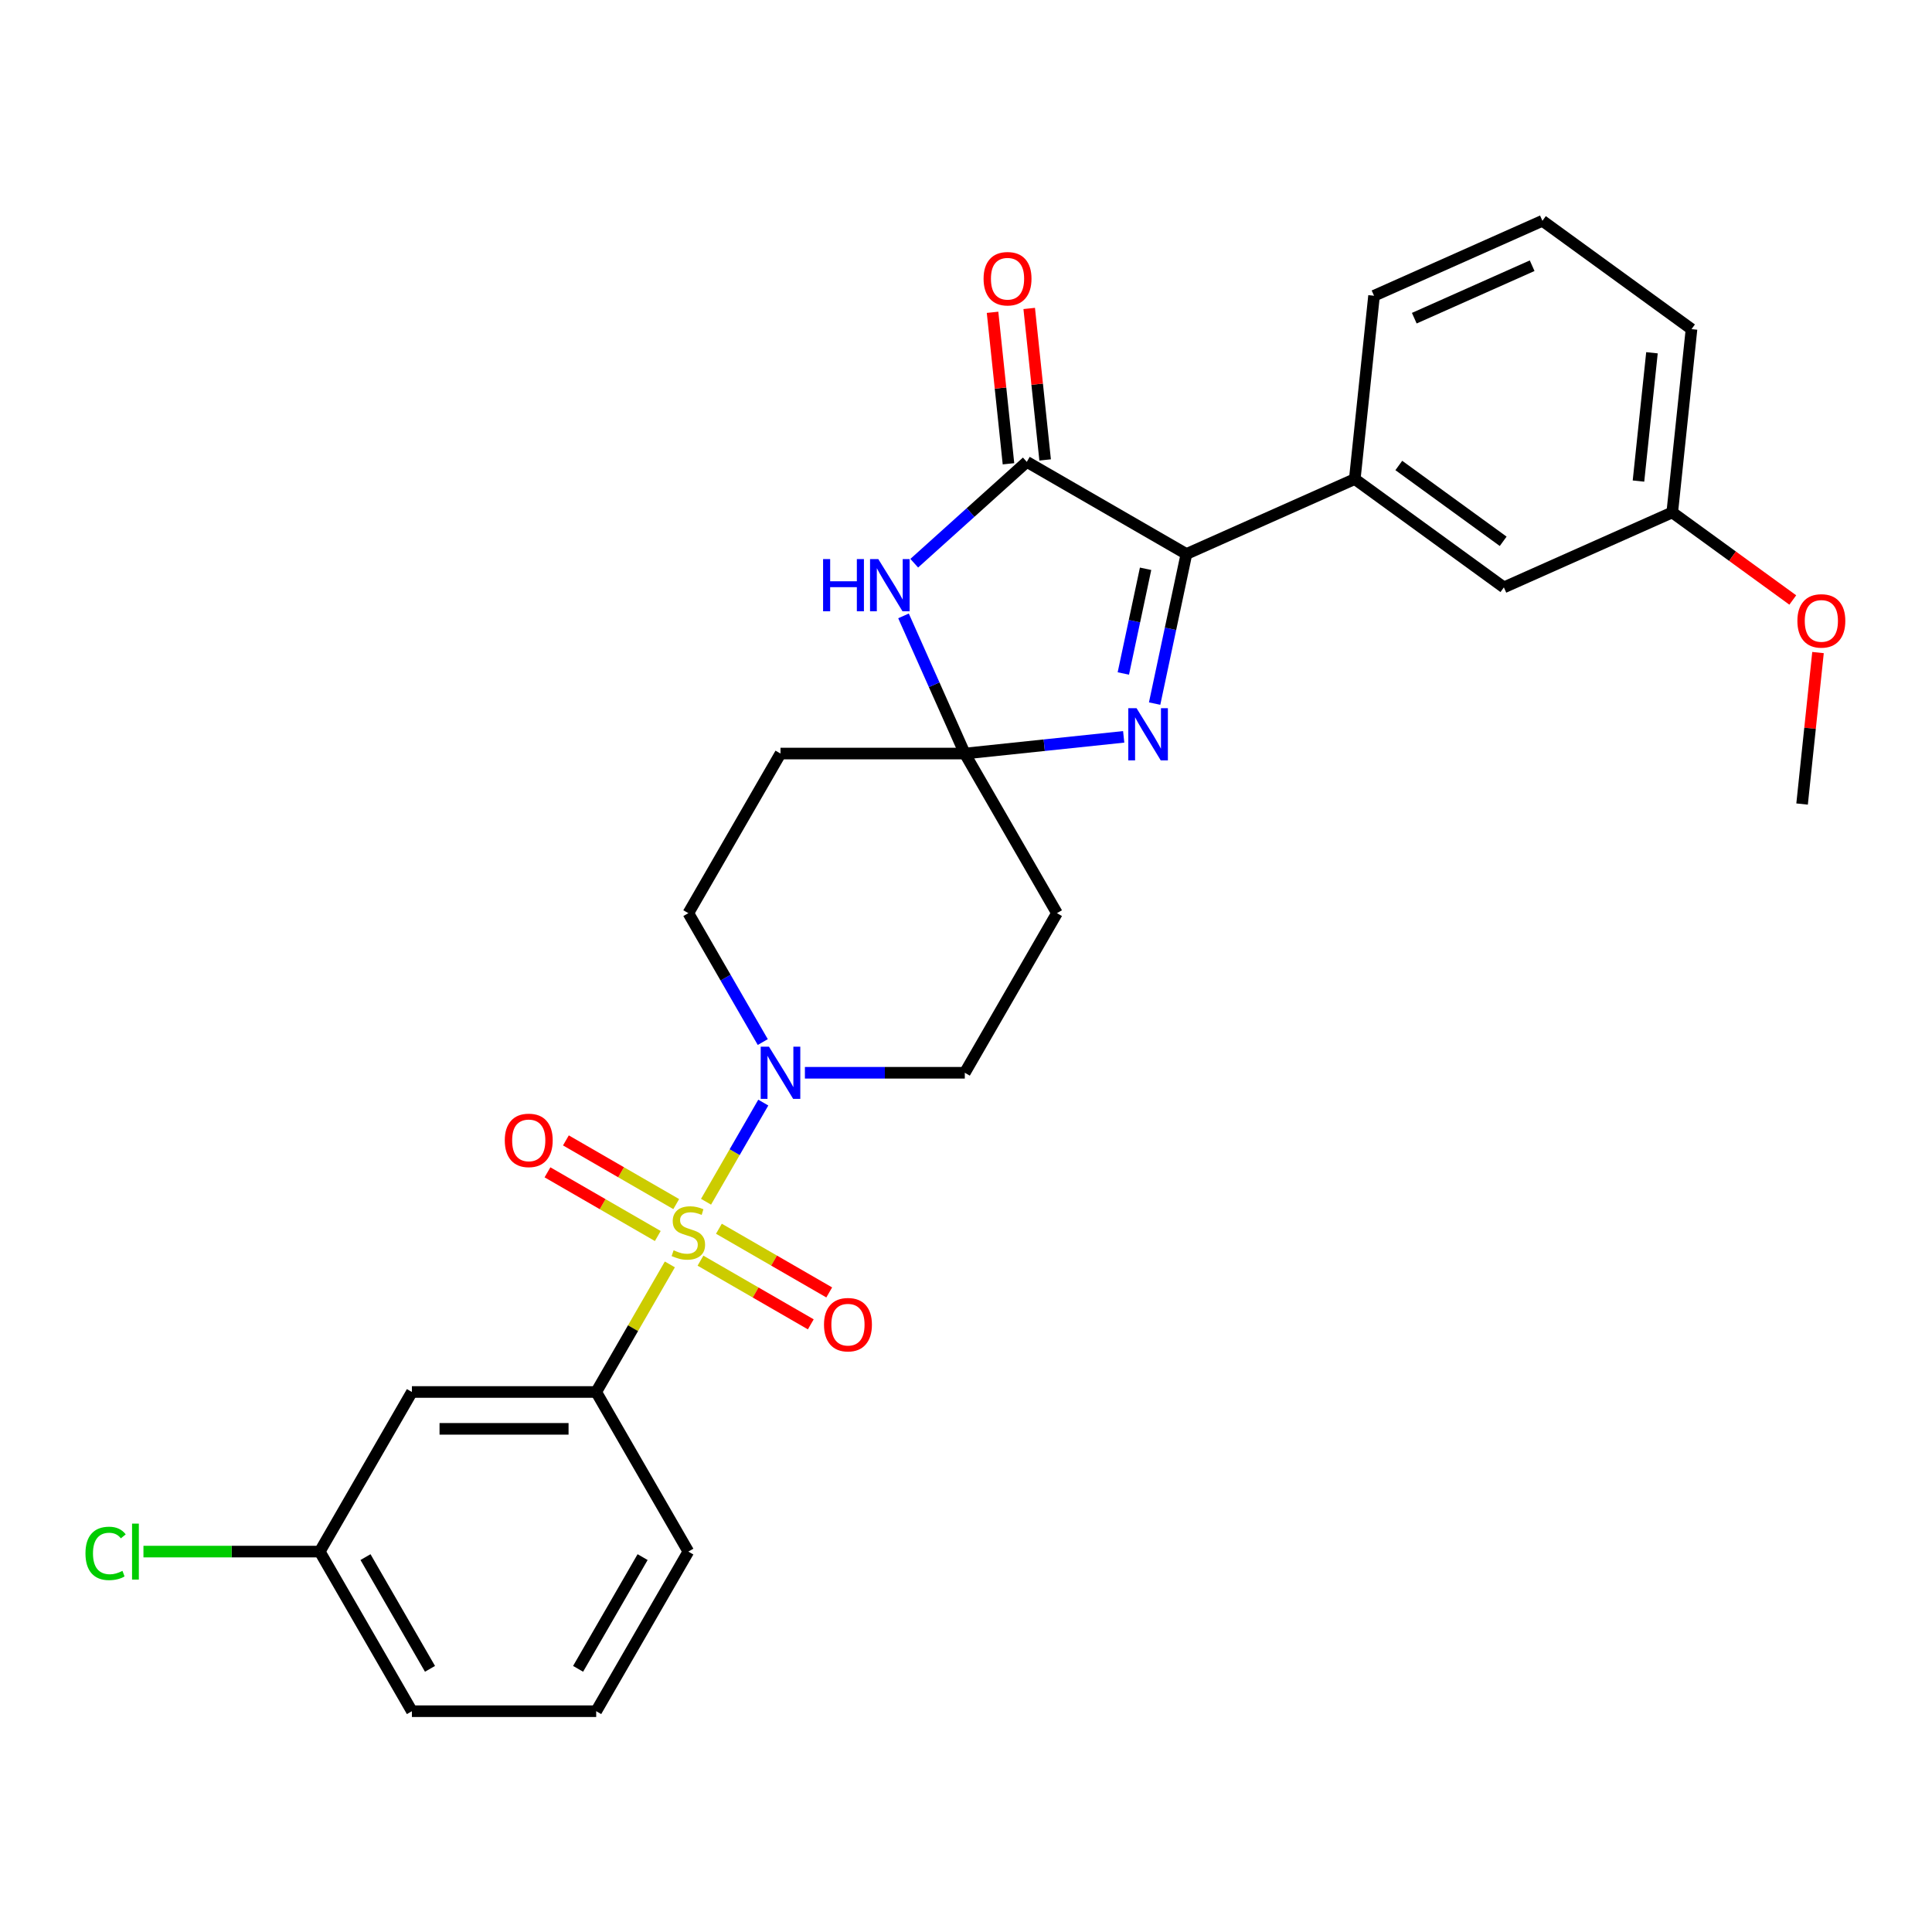 <?xml version='1.0' encoding='iso-8859-1'?>
<svg version='1.1' baseProfile='full'
              xmlns='http://www.w3.org/2000/svg'
                      xmlns:rdkit='http://www.rdkit.org/xml'
                      xmlns:xlink='http://www.w3.org/1999/xlink'
                  xml:space='preserve'
width='1000px' height='1000px' viewBox='0 0 1000 1000'>
<!-- END OF HEADER -->
<rect style='opacity:1.0;fill:#FFFFFF;stroke:none' width='1000' height='1000' x='0' y='0'> </rect>
<path class='bond-5' d='M 365.443,622.022 L 380.259,596.36' style='fill:none;fill-rule:evenodd;stroke:#CCCC00;stroke-width:6px;stroke-linecap:butt;stroke-linejoin:miter;stroke-opacity:1' />
<path class='bond-5' d='M 380.259,596.36 L 395.075,570.698' style='fill:none;fill-rule:evenodd;stroke:#0000FF;stroke-width:6px;stroke-linecap:butt;stroke-linejoin:miter;stroke-opacity:1' />
<path class='bond-6' d='M 346.717,654.456 L 327.654,687.473' style='fill:none;fill-rule:evenodd;stroke:#CCCC00;stroke-width:6px;stroke-linecap:butt;stroke-linejoin:miter;stroke-opacity:1' />
<path class='bond-6' d='M 327.654,687.473 L 308.592,720.49' style='fill:none;fill-rule:evenodd;stroke:#000000;stroke-width:6px;stroke-linecap:butt;stroke-linejoin:miter;stroke-opacity:1' />
<path class='bond-10' d='M 362.566,652.515 L 391.116,668.998' style='fill:none;fill-rule:evenodd;stroke:#CCCC00;stroke-width:6px;stroke-linecap:butt;stroke-linejoin:miter;stroke-opacity:1' />
<path class='bond-10' d='M 391.116,668.998 L 419.666,685.482' style='fill:none;fill-rule:evenodd;stroke:#FF0000;stroke-width:6px;stroke-linecap:butt;stroke-linejoin:miter;stroke-opacity:1' />
<path class='bond-10' d='M 372.105,635.992 L 400.655,652.476' style='fill:none;fill-rule:evenodd;stroke:#CCCC00;stroke-width:6px;stroke-linecap:butt;stroke-linejoin:miter;stroke-opacity:1' />
<path class='bond-10' d='M 400.655,652.476 L 429.205,668.959' style='fill:none;fill-rule:evenodd;stroke:#FF0000;stroke-width:6px;stroke-linecap:butt;stroke-linejoin:miter;stroke-opacity:1' />
<path class='bond-11' d='M 350.012,623.237 L 321.462,606.754' style='fill:none;fill-rule:evenodd;stroke:#CCCC00;stroke-width:6px;stroke-linecap:butt;stroke-linejoin:miter;stroke-opacity:1' />
<path class='bond-11' d='M 321.462,606.754 L 292.912,590.27' style='fill:none;fill-rule:evenodd;stroke:#FF0000;stroke-width:6px;stroke-linecap:butt;stroke-linejoin:miter;stroke-opacity:1' />
<path class='bond-11' d='M 340.473,639.76 L 311.923,623.276' style='fill:none;fill-rule:evenodd;stroke:#CCCC00;stroke-width:6px;stroke-linecap:butt;stroke-linejoin:miter;stroke-opacity:1' />
<path class='bond-11' d='M 311.923,623.276 L 283.373,606.793' style='fill:none;fill-rule:evenodd;stroke:#FF0000;stroke-width:6px;stroke-linecap:butt;stroke-linejoin:miter;stroke-opacity:1' />
<path class='bond-0' d='M 499.38,390.036 L 403.986,390.036' style='fill:none;fill-rule:evenodd;stroke:#000000;stroke-width:6px;stroke-linecap:butt;stroke-linejoin:miter;stroke-opacity:1' />
<path class='bond-2' d='M 499.38,390.036 L 483.518,354.409' style='fill:none;fill-rule:evenodd;stroke:#000000;stroke-width:6px;stroke-linecap:butt;stroke-linejoin:miter;stroke-opacity:1' />
<path class='bond-2' d='M 483.518,354.409 L 467.655,318.782' style='fill:none;fill-rule:evenodd;stroke:#0000FF;stroke-width:6px;stroke-linecap:butt;stroke-linejoin:miter;stroke-opacity:1' />
<path class='bond-3' d='M 499.38,390.036 L 540.5,385.714' style='fill:none;fill-rule:evenodd;stroke:#000000;stroke-width:6px;stroke-linecap:butt;stroke-linejoin:miter;stroke-opacity:1' />
<path class='bond-3' d='M 540.5,385.714 L 581.621,381.392' style='fill:none;fill-rule:evenodd;stroke:#0000FF;stroke-width:6px;stroke-linecap:butt;stroke-linejoin:miter;stroke-opacity:1' />
<path class='bond-28' d='M 499.38,390.036 L 547.077,472.649' style='fill:none;fill-rule:evenodd;stroke:#000000;stroke-width:6px;stroke-linecap:butt;stroke-linejoin:miter;stroke-opacity:1' />
<path class='bond-1' d='M 531.471,239.058 L 502.34,265.288' style='fill:none;fill-rule:evenodd;stroke:#000000;stroke-width:6px;stroke-linecap:butt;stroke-linejoin:miter;stroke-opacity:1' />
<path class='bond-1' d='M 502.34,265.288 L 473.21,291.517' style='fill:none;fill-rule:evenodd;stroke:#0000FF;stroke-width:6px;stroke-linecap:butt;stroke-linejoin:miter;stroke-opacity:1' />
<path class='bond-15' d='M 540.958,238.061 L 536.838,198.858' style='fill:none;fill-rule:evenodd;stroke:#000000;stroke-width:6px;stroke-linecap:butt;stroke-linejoin:miter;stroke-opacity:1' />
<path class='bond-15' d='M 536.838,198.858 L 532.717,159.655' style='fill:none;fill-rule:evenodd;stroke:#FF0000;stroke-width:6px;stroke-linecap:butt;stroke-linejoin:miter;stroke-opacity:1' />
<path class='bond-15' d='M 521.984,240.055 L 517.863,200.852' style='fill:none;fill-rule:evenodd;stroke:#000000;stroke-width:6px;stroke-linecap:butt;stroke-linejoin:miter;stroke-opacity:1' />
<path class='bond-15' d='M 517.863,200.852 L 513.743,161.649' style='fill:none;fill-rule:evenodd;stroke:#FF0000;stroke-width:6px;stroke-linecap:butt;stroke-linejoin:miter;stroke-opacity:1' />
<path class='bond-30' d='M 531.471,239.058 L 614.084,286.755' style='fill:none;fill-rule:evenodd;stroke:#000000;stroke-width:6px;stroke-linecap:butt;stroke-linejoin:miter;stroke-opacity:1' />
<path class='bond-4' d='M 597.629,364.172 L 605.857,325.463' style='fill:none;fill-rule:evenodd;stroke:#0000FF;stroke-width:6px;stroke-linecap:butt;stroke-linejoin:miter;stroke-opacity:1' />
<path class='bond-4' d='M 605.857,325.463 L 614.084,286.755' style='fill:none;fill-rule:evenodd;stroke:#000000;stroke-width:6px;stroke-linecap:butt;stroke-linejoin:miter;stroke-opacity:1' />
<path class='bond-4' d='M 581.435,348.593 L 587.195,321.497' style='fill:none;fill-rule:evenodd;stroke:#0000FF;stroke-width:6px;stroke-linecap:butt;stroke-linejoin:miter;stroke-opacity:1' />
<path class='bond-4' d='M 587.195,321.497 L 592.954,294.401' style='fill:none;fill-rule:evenodd;stroke:#000000;stroke-width:6px;stroke-linecap:butt;stroke-linejoin:miter;stroke-opacity:1' />
<path class='bond-7' d='M 614.084,286.755 L 701.231,247.955' style='fill:none;fill-rule:evenodd;stroke:#000000;stroke-width:6px;stroke-linecap:butt;stroke-linejoin:miter;stroke-opacity:1' />
<path class='bond-13' d='M 416.616,555.263 L 457.998,555.263' style='fill:none;fill-rule:evenodd;stroke:#0000FF;stroke-width:6px;stroke-linecap:butt;stroke-linejoin:miter;stroke-opacity:1' />
<path class='bond-13' d='M 457.998,555.263 L 499.38,555.263' style='fill:none;fill-rule:evenodd;stroke:#000000;stroke-width:6px;stroke-linecap:butt;stroke-linejoin:miter;stroke-opacity:1' />
<path class='bond-14' d='M 394.81,539.37 L 375.55,506.01' style='fill:none;fill-rule:evenodd;stroke:#0000FF;stroke-width:6px;stroke-linecap:butt;stroke-linejoin:miter;stroke-opacity:1' />
<path class='bond-14' d='M 375.55,506.01 L 356.289,472.649' style='fill:none;fill-rule:evenodd;stroke:#000000;stroke-width:6px;stroke-linecap:butt;stroke-linejoin:miter;stroke-opacity:1' />
<path class='bond-12' d='M 308.592,720.49 L 213.198,720.49' style='fill:none;fill-rule:evenodd;stroke:#000000;stroke-width:6px;stroke-linecap:butt;stroke-linejoin:miter;stroke-opacity:1' />
<path class='bond-12' d='M 294.283,739.568 L 227.507,739.568' style='fill:none;fill-rule:evenodd;stroke:#000000;stroke-width:6px;stroke-linecap:butt;stroke-linejoin:miter;stroke-opacity:1' />
<path class='bond-20' d='M 308.592,720.49 L 356.289,803.103' style='fill:none;fill-rule:evenodd;stroke:#000000;stroke-width:6px;stroke-linecap:butt;stroke-linejoin:miter;stroke-opacity:1' />
<path class='bond-16' d='M 701.231,247.955 L 778.406,304.026' style='fill:none;fill-rule:evenodd;stroke:#000000;stroke-width:6px;stroke-linecap:butt;stroke-linejoin:miter;stroke-opacity:1' />
<path class='bond-16' d='M 724.021,240.931 L 778.044,280.18' style='fill:none;fill-rule:evenodd;stroke:#000000;stroke-width:6px;stroke-linecap:butt;stroke-linejoin:miter;stroke-opacity:1' />
<path class='bond-21' d='M 701.231,247.955 L 711.202,153.084' style='fill:none;fill-rule:evenodd;stroke:#000000;stroke-width:6px;stroke-linecap:butt;stroke-linejoin:miter;stroke-opacity:1' />
<path class='bond-8' d='M 547.077,472.649 L 499.38,555.263' style='fill:none;fill-rule:evenodd;stroke:#000000;stroke-width:6px;stroke-linecap:butt;stroke-linejoin:miter;stroke-opacity:1' />
<path class='bond-9' d='M 403.986,390.036 L 356.289,472.649' style='fill:none;fill-rule:evenodd;stroke:#000000;stroke-width:6px;stroke-linecap:butt;stroke-linejoin:miter;stroke-opacity:1' />
<path class='bond-17' d='M 213.198,720.49 L 165.501,803.103' style='fill:none;fill-rule:evenodd;stroke:#000000;stroke-width:6px;stroke-linecap:butt;stroke-linejoin:miter;stroke-opacity:1' />
<path class='bond-18' d='M 778.406,304.026 L 865.553,265.226' style='fill:none;fill-rule:evenodd;stroke:#000000;stroke-width:6px;stroke-linecap:butt;stroke-linejoin:miter;stroke-opacity:1' />
<path class='bond-19' d='M 165.501,803.103 L 119.875,803.103' style='fill:none;fill-rule:evenodd;stroke:#000000;stroke-width:6px;stroke-linecap:butt;stroke-linejoin:miter;stroke-opacity:1' />
<path class='bond-19' d='M 119.875,803.103 L 74.248,803.103' style='fill:none;fill-rule:evenodd;stroke:#00CC00;stroke-width:6px;stroke-linecap:butt;stroke-linejoin:miter;stroke-opacity:1' />
<path class='bond-29' d='M 165.501,803.103 L 213.198,885.716' style='fill:none;fill-rule:evenodd;stroke:#000000;stroke-width:6px;stroke-linecap:butt;stroke-linejoin:miter;stroke-opacity:1' />
<path class='bond-29' d='M 189.179,805.956 L 222.566,863.785' style='fill:none;fill-rule:evenodd;stroke:#000000;stroke-width:6px;stroke-linecap:butt;stroke-linejoin:miter;stroke-opacity:1' />
<path class='bond-22' d='M 865.553,265.226 L 896.747,287.89' style='fill:none;fill-rule:evenodd;stroke:#000000;stroke-width:6px;stroke-linecap:butt;stroke-linejoin:miter;stroke-opacity:1' />
<path class='bond-22' d='M 896.747,287.89 L 927.942,310.554' style='fill:none;fill-rule:evenodd;stroke:#FF0000;stroke-width:6px;stroke-linecap:butt;stroke-linejoin:miter;stroke-opacity:1' />
<path class='bond-31' d='M 865.553,265.226 L 875.524,170.355' style='fill:none;fill-rule:evenodd;stroke:#000000;stroke-width:6px;stroke-linecap:butt;stroke-linejoin:miter;stroke-opacity:1' />
<path class='bond-31' d='M 848.074,249.001 L 855.054,182.591' style='fill:none;fill-rule:evenodd;stroke:#000000;stroke-width:6px;stroke-linecap:butt;stroke-linejoin:miter;stroke-opacity:1' />
<path class='bond-23' d='M 356.289,803.103 L 308.592,885.716' style='fill:none;fill-rule:evenodd;stroke:#000000;stroke-width:6px;stroke-linecap:butt;stroke-linejoin:miter;stroke-opacity:1' />
<path class='bond-23' d='M 332.612,805.956 L 299.224,863.785' style='fill:none;fill-rule:evenodd;stroke:#000000;stroke-width:6px;stroke-linecap:butt;stroke-linejoin:miter;stroke-opacity:1' />
<path class='bond-24' d='M 711.202,153.084 L 798.349,114.284' style='fill:none;fill-rule:evenodd;stroke:#000000;stroke-width:6px;stroke-linecap:butt;stroke-linejoin:miter;stroke-opacity:1' />
<path class='bond-24' d='M 732.034,164.693 L 793.037,137.533' style='fill:none;fill-rule:evenodd;stroke:#000000;stroke-width:6px;stroke-linecap:butt;stroke-linejoin:miter;stroke-opacity:1' />
<path class='bond-27' d='M 940.997,337.762 L 936.877,376.965' style='fill:none;fill-rule:evenodd;stroke:#FF0000;stroke-width:6px;stroke-linecap:butt;stroke-linejoin:miter;stroke-opacity:1' />
<path class='bond-27' d='M 936.877,376.965 L 932.757,416.168' style='fill:none;fill-rule:evenodd;stroke:#000000;stroke-width:6px;stroke-linecap:butt;stroke-linejoin:miter;stroke-opacity:1' />
<path class='bond-25' d='M 308.592,885.716 L 213.198,885.716' style='fill:none;fill-rule:evenodd;stroke:#000000;stroke-width:6px;stroke-linecap:butt;stroke-linejoin:miter;stroke-opacity:1' />
<path class='bond-26' d='M 798.349,114.284 L 875.524,170.355' style='fill:none;fill-rule:evenodd;stroke:#000000;stroke-width:6px;stroke-linecap:butt;stroke-linejoin:miter;stroke-opacity:1' />
<path  class='atom-0' d='M 348.657 647.148
Q 348.963 647.263, 350.222 647.797
Q 351.481 648.331, 352.855 648.675
Q 354.267 648.98, 355.64 648.98
Q 358.197 648.98, 359.685 647.759
Q 361.173 646.5, 361.173 644.325
Q 361.173 642.837, 360.41 641.921
Q 359.685 641.005, 358.54 640.509
Q 357.396 640.013, 355.488 639.441
Q 353.084 638.716, 351.634 638.029
Q 350.222 637.342, 349.192 635.892
Q 348.2 634.442, 348.2 632
Q 348.2 628.604, 350.489 626.505
Q 352.817 624.406, 357.396 624.406
Q 360.524 624.406, 364.073 625.895
L 363.195 628.833
Q 359.952 627.497, 357.51 627.497
Q 354.877 627.497, 353.427 628.604
Q 351.977 629.672, 352.015 631.542
Q 352.015 632.992, 352.74 633.87
Q 353.503 634.747, 354.572 635.243
Q 355.678 635.739, 357.51 636.312
Q 359.952 637.075, 361.402 637.838
Q 362.852 638.601, 363.882 640.166
Q 364.951 641.692, 364.951 644.325
Q 364.951 648.064, 362.432 650.086
Q 359.952 652.071, 355.793 652.071
Q 353.389 652.071, 351.557 651.536
Q 349.764 651.04, 347.627 650.163
L 348.657 647.148
' fill='#CCCC00'/>
<path  class='atom-3' d='M 426.028 289.381
L 429.691 289.381
L 429.691 300.867
L 443.504 300.867
L 443.504 289.381
L 447.167 289.381
L 447.167 316.397
L 443.504 316.397
L 443.504 303.919
L 429.691 303.919
L 429.691 316.397
L 426.028 316.397
L 426.028 289.381
' fill='#0000FF'/>
<path  class='atom-3' d='M 454.608 289.381
L 463.46 303.69
Q 464.338 305.102, 465.75 307.659
Q 467.162 310.215, 467.238 310.368
L 467.238 289.381
L 470.825 289.381
L 470.825 316.397
L 467.124 316.397
L 457.622 300.752
Q 456.516 298.921, 455.333 296.822
Q 454.188 294.723, 453.845 294.075
L 453.845 316.397
L 450.334 316.397
L 450.334 289.381
L 454.608 289.381
' fill='#0000FF'/>
<path  class='atom-4' d='M 588.279 366.557
L 597.132 380.866
Q 598.009 382.277, 599.421 384.834
Q 600.833 387.391, 600.909 387.543
L 600.909 366.557
L 604.496 366.557
L 604.496 393.572
L 600.795 393.572
L 591.294 377.927
Q 590.187 376.096, 589.004 373.997
Q 587.86 371.899, 587.516 371.25
L 587.516 393.572
L 584.006 393.572
L 584.006 366.557
L 588.279 366.557
' fill='#0000FF'/>
<path  class='atom-6' d='M 398.014 541.755
L 406.867 556.064
Q 407.744 557.476, 409.156 560.032
Q 410.568 562.589, 410.644 562.741
L 410.644 541.755
L 414.231 541.755
L 414.231 568.77
L 410.53 568.77
L 401.029 553.126
Q 399.922 551.294, 398.739 549.196
Q 397.595 547.097, 397.251 546.448
L 397.251 568.77
L 393.741 568.77
L 393.741 541.755
L 398.014 541.755
' fill='#0000FF'/>
<path  class='atom-11' d='M 426.501 685.649
Q 426.501 679.163, 429.706 675.538
Q 432.912 671.913, 438.902 671.913
Q 444.893 671.913, 448.098 675.538
Q 451.304 679.163, 451.304 685.649
Q 451.304 692.212, 448.06 695.952
Q 444.817 699.653, 438.902 699.653
Q 432.95 699.653, 429.706 695.952
Q 426.501 692.251, 426.501 685.649
M 438.902 696.6
Q 443.023 696.6, 445.237 693.853
Q 447.488 691.068, 447.488 685.649
Q 447.488 680.345, 445.237 677.674
Q 443.023 674.965, 438.902 674.965
Q 434.781 674.965, 432.53 677.636
Q 430.317 680.307, 430.317 685.649
Q 430.317 691.106, 432.53 693.853
Q 434.781 696.6, 438.902 696.6
' fill='#FF0000'/>
<path  class='atom-12' d='M 261.274 590.255
Q 261.274 583.769, 264.48 580.144
Q 267.685 576.519, 273.676 576.519
Q 279.666 576.519, 282.871 580.144
Q 286.077 583.769, 286.077 590.255
Q 286.077 596.819, 282.833 600.558
Q 279.59 604.259, 273.676 604.259
Q 267.723 604.259, 264.48 600.558
Q 261.274 596.857, 261.274 590.255
M 273.676 601.207
Q 277.797 601.207, 280.01 598.459
Q 282.261 595.674, 282.261 590.255
Q 282.261 584.952, 280.01 582.281
Q 277.797 579.571, 273.676 579.571
Q 269.555 579.571, 267.303 582.242
Q 265.09 584.913, 265.09 590.255
Q 265.09 595.712, 267.303 598.459
Q 269.555 601.207, 273.676 601.207
' fill='#FF0000'/>
<path  class='atom-16' d='M 509.098 144.263
Q 509.098 137.776, 512.304 134.152
Q 515.509 130.527, 521.5 130.527
Q 527.49 130.527, 530.696 134.152
Q 533.901 137.776, 533.901 144.263
Q 533.901 150.826, 530.657 154.566
Q 527.414 158.267, 521.5 158.267
Q 515.547 158.267, 512.304 154.566
Q 509.098 150.865, 509.098 144.263
M 521.5 155.214
Q 525.621 155.214, 527.834 152.467
Q 530.085 149.682, 530.085 144.263
Q 530.085 138.959, 527.834 136.288
Q 525.621 133.579, 521.5 133.579
Q 517.379 133.579, 515.127 136.25
Q 512.914 138.921, 512.914 144.263
Q 512.914 149.72, 515.127 152.467
Q 517.379 155.214, 521.5 155.214
' fill='#FF0000'/>
<path  class='atom-20' d='M 44.237 804.038
Q 44.237 797.322, 47.366 793.812
Q 50.533 790.263, 56.523 790.263
Q 62.094 790.263, 65.071 794.193
L 62.552 796.254
Q 60.377 793.392, 56.523 793.392
Q 52.441 793.392, 50.266 796.139
Q 48.129 798.848, 48.129 804.038
Q 48.129 809.38, 50.342 812.127
Q 52.593 814.875, 56.943 814.875
Q 59.919 814.875, 63.392 813.081
L 64.46 815.943
Q 63.048 816.859, 60.912 817.393
Q 58.775 817.927, 56.409 817.927
Q 50.533 817.927, 47.366 814.34
Q 44.237 810.754, 44.237 804.038
' fill='#00CC00'/>
<path  class='atom-20' d='M 68.352 788.622
L 71.863 788.622
L 71.863 817.584
L 68.352 817.584
L 68.352 788.622
' fill='#00CC00'/>
<path  class='atom-23' d='M 930.327 321.373
Q 930.327 314.886, 933.532 311.261
Q 936.737 307.637, 942.728 307.637
Q 948.719 307.637, 951.924 311.261
Q 955.129 314.886, 955.129 321.373
Q 955.129 327.936, 951.886 331.676
Q 948.642 335.377, 942.728 335.377
Q 936.775 335.377, 933.532 331.676
Q 930.327 327.974, 930.327 321.373
M 942.728 332.324
Q 946.849 332.324, 949.062 329.577
Q 951.313 326.792, 951.313 321.373
Q 951.313 316.069, 949.062 313.398
Q 946.849 310.689, 942.728 310.689
Q 938.607 310.689, 936.356 313.36
Q 934.143 316.031, 934.143 321.373
Q 934.143 326.83, 936.356 329.577
Q 938.607 332.324, 942.728 332.324
' fill='#FF0000'/>
</svg>
